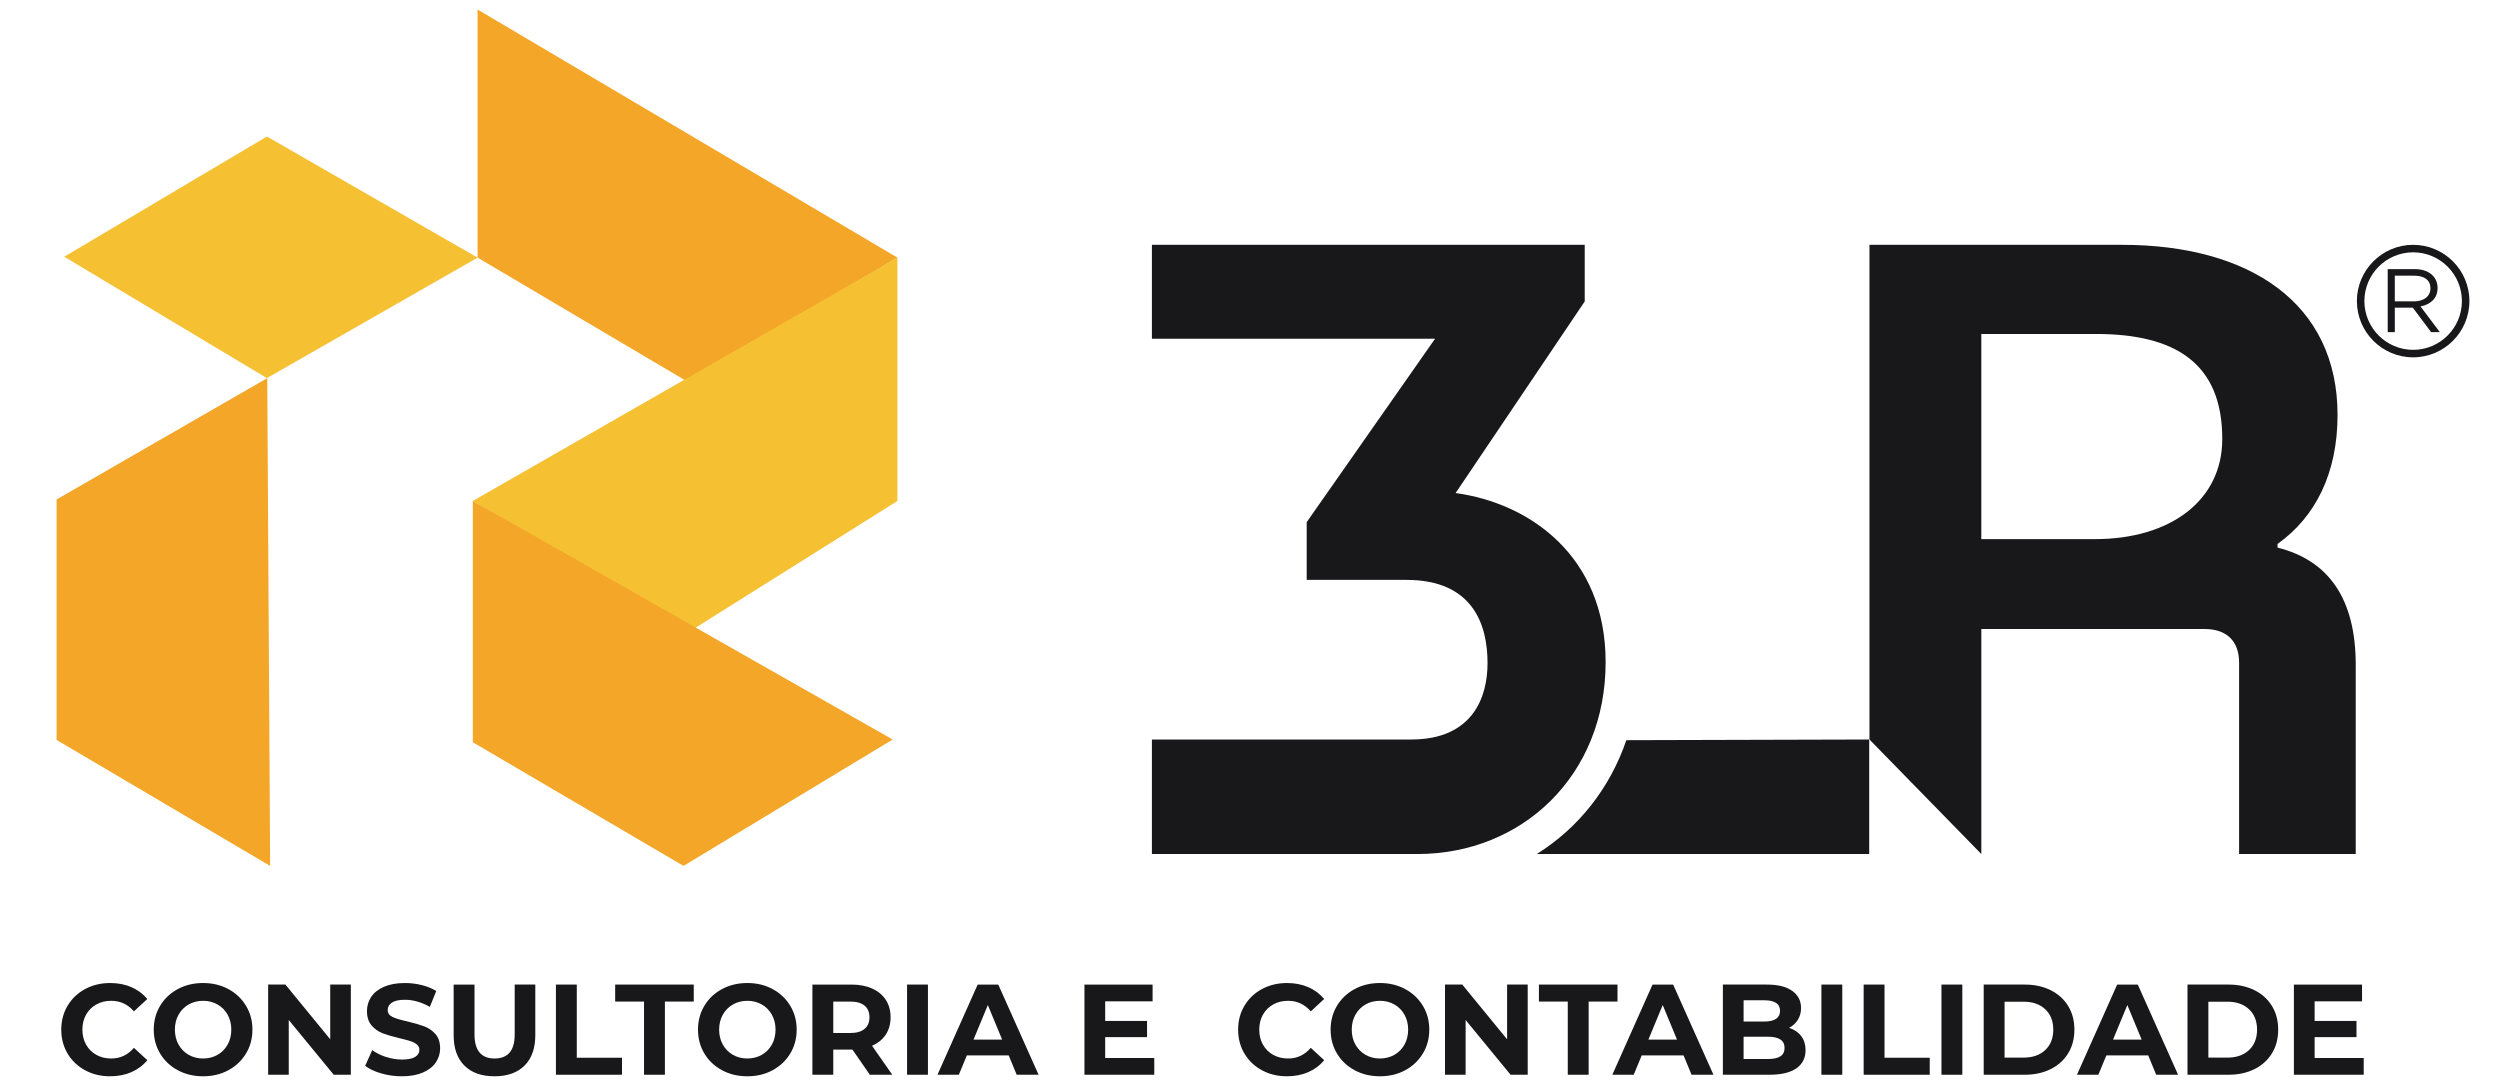 <?xml version="1.0" encoding="UTF-8"?>
<svg id="Camada_2" data-name="Camada 2" xmlns="http://www.w3.org/2000/svg" viewBox="0 0 524 227">
  <defs>
    <style>
      .cls-1 {
        fill: #f6c033;
      }

      .cls-2 {
        fill: #f3a628;
      }

      .cls-3 {
        fill: #18181a;
      }
    </style>
  </defs>
  <g>
    <polygon class="cls-2" points="100.1 2 100.1 54 144.1 80 188.1 54 100.1 2"/>
    <polygon class="cls-1" points="99.1 105 145.1 132 188.1 105 188.1 54 99.1 105"/>
    <polygon class="cls-2" points="99.1 105 187.1 155 143.26 181.491 99.1 155.571 99.1 105"/>
    <polygon class="cls-1" points="55.94 79.251 100.1 54 55.94 28.611 13.46 53.811 55.94 79.251"/>
    <polygon class="cls-2" points="56.02 79.251 56.62 181.491 11.86 155.091 11.86 104.691 56.02 79.251"/>
  </g>
  <g>
    <path id="R" class="cls-3" d="m391.84,155V51.314h52.941c26.682,0,45.169,12.197,45.169,35.639,0,12.198-4.574,21.345-12.579,27.063v.762c10.673,2.669,16.391,10.673,16.391,24.585v39.638h-24.446v-40.11c0-4.574-2.668-7.052-7.242-7.052h-46.787v47.166l-23.446-24.004Zm23.446-42h23.827c15.675,0,26.675-8,26.675-21,0-16-10-22-26.485-22h-24.018v43Z"/>
    <path id="_3" data-name="3" class="cls-3" d="m305.095,103.343c15.437,2.097,31.446,13.15,31.446,35.448,0,23.823-17.533,40.213-39.45,40.213h-55.65v-24.004h54.348c13,0,16-9,16-16,0-8-3-17.453-17-17.453h-20.906v-12.105l26.906-38.441h-59.348v-19.686h90.717v11.872l-27.062,40.157Z"/>
    <path id="_" class="cls-3" d="m340.881,155.141c-3.444,10.1-10.061,18.417-18.773,23.863h69.68v-24.004l-50.907.141Z"/>
    <g id="R-2" data-name="R">
      <path class="cls-3" d="m509.556,69.615l-3.829-5.131h-3.774v5.131h-1.489v-13.208h5.678c.729,0,1.387.095,1.972.284s1.085.456,1.5.801c.416.347.736.762.963,1.247.226.484.339,1.023.339,1.614,0,.554-.087,1.047-.264,1.482s-.424.812-.745,1.133-.702.588-1.142.801c-.441.215-.918.365-1.434.453l4.057,5.392h-1.83Zm-1.021-11.139c-.593-.459-1.425-.691-2.497-.691h-4.086v5.379h4.067c.491,0,.946-.065,1.362-.19s.775-.305,1.078-.539.539-.52.709-.861.255-.726.255-1.156c0-.832-.296-1.479-.889-1.941Z"/>
      <path class="cls-3" d="m505.795,74.898c-6.503,0-11.792-5.29-11.792-11.792s5.29-11.792,11.792-11.792,11.792,5.29,11.792,11.792-5.29,11.792-11.792,11.792Zm0-22.012c-5.635,0-10.22,4.585-10.22,10.22s4.585,10.22,10.22,10.22,10.22-4.585,10.22-10.22-4.585-10.22-10.22-10.22Z"/>
    </g>
  </g>
  <g>
    <path class="cls-3" d="m17.85,224.334c-1.558-.837-2.781-1.998-3.672-3.482-.892-1.485-1.337-3.164-1.337-5.036s.445-3.551,1.337-5.035c.891-1.485,2.114-2.647,3.672-3.483,1.557-.837,3.308-1.255,5.252-1.255,1.638,0,3.118.288,4.441.863,1.322.576,2.434,1.404,3.334,2.484l-2.808,2.592c-1.278-1.476-2.862-2.214-4.752-2.214-1.171,0-2.214.257-3.132.769-.919.513-1.634,1.228-2.147,2.147-.514.918-.769,1.962-.769,3.132,0,1.171.256,2.214.769,3.132.513.918,1.228,1.634,2.147,2.147.918.514,1.961.769,3.132.769,1.89,0,3.474-.746,4.752-2.24l2.808,2.592c-.9,1.098-2.016,1.935-3.348,2.511s-2.817.864-4.455.864c-1.927,0-3.668-.419-5.225-1.256Z"/>
    <path class="cls-3" d="m37.263,224.32c-1.575-.846-2.809-2.011-3.699-3.496-.892-1.485-1.337-3.154-1.337-5.009,0-1.853.445-3.523,1.337-5.009.891-1.484,2.124-2.649,3.699-3.496,1.574-.846,3.343-1.269,5.305-1.269s3.727.423,5.292,1.269c1.566.847,2.799,2.012,3.699,3.496.9,1.485,1.351,3.155,1.351,5.009,0,1.855-.45,3.523-1.351,5.009s-2.133,2.65-3.699,3.496c-1.565.847-3.33,1.27-5.292,1.27s-3.731-.423-5.305-1.27Zm8.329-3.227c.899-.513,1.606-1.228,2.119-2.147.514-.918.769-1.961.769-3.132,0-1.17-.256-2.214-.769-3.132-.513-.918-1.22-1.634-2.119-2.147-.9-.513-1.908-.769-3.024-.769s-2.124.257-3.023.769c-.9.513-1.606,1.228-2.119,2.147-.514.918-.769,1.962-.769,3.132,0,1.171.256,2.214.769,3.132.513.918,1.219,1.634,2.119,2.147.899.514,1.907.769,3.023.769s2.124-.256,3.024-.769Z"/>
    <path class="cls-3" d="m73.537,206.365v18.9h-3.591l-9.424-11.475v11.475h-4.319v-18.9h3.618l9.396,11.476v-11.476h4.32Z"/>
    <path class="cls-3" d="m79.896,224.982c-1.395-.405-2.516-.932-3.361-1.58l1.485-3.294c.81.594,1.772,1.071,2.889,1.432s2.231.54,3.348.54c1.242,0,2.16-.185,2.755-.554.594-.369.891-.859.891-1.472,0-.45-.176-.823-.526-1.12-.352-.298-.802-.536-1.351-.716s-1.291-.378-2.228-.594c-1.44-.342-2.618-.685-3.536-1.026s-1.706-.891-2.363-1.647c-.657-.756-.985-1.764-.985-3.023,0-1.098.297-2.093.892-2.983.594-.892,1.489-1.598,2.687-2.12,1.196-.521,2.659-.782,4.387-.782,1.206,0,2.385.144,3.537.432s2.16.702,3.024,1.242l-1.351,3.321c-1.746-.99-3.492-1.485-5.237-1.485-1.225,0-2.129.198-2.714.594-.585.397-.877.918-.877,1.566,0,.647.337,1.13,1.012,1.444.676.315,1.705.626,3.092.932,1.44.342,2.619.684,3.537,1.025.918.343,1.705.883,2.362,1.62.657.738.985,1.737.985,2.997,0,1.08-.302,2.065-.904,2.957-.604.891-1.508,1.598-2.714,2.119s-2.673.783-4.4.783c-1.494,0-2.938-.203-4.334-.607Z"/>
    <path class="cls-3" d="m97.338,223.349c-1.504-1.494-2.255-3.627-2.255-6.399v-10.584h4.374v10.423c0,3.384,1.404,5.075,4.212,5.075,1.368,0,2.412-.409,3.132-1.228.72-.818,1.08-2.101,1.08-3.847v-10.423h4.32v10.584c0,2.772-.752,4.905-2.255,6.399s-3.604,2.241-6.305,2.241-4.802-.747-6.304-2.241Z"/>
    <path class="cls-3" d="m116.521,206.365h4.374v15.336h9.477v3.564h-13.851v-18.9Z"/>
    <path class="cls-3" d="m134.989,209.93h-6.048v-3.564h16.47v3.564h-6.048v15.336h-4.374v-15.336Z"/>
    <path class="cls-3" d="m151.337,224.32c-1.575-.846-2.809-2.011-3.699-3.496-.892-1.485-1.337-3.154-1.337-5.009,0-1.853.445-3.523,1.337-5.009.891-1.484,2.124-2.649,3.699-3.496,1.574-.846,3.343-1.269,5.305-1.269s3.727.423,5.292,1.269c1.566.847,2.799,2.012,3.699,3.496.9,1.485,1.351,3.155,1.351,5.009,0,1.855-.45,3.523-1.351,5.009s-2.133,2.65-3.699,3.496c-1.565.847-3.33,1.27-5.292,1.27s-3.731-.423-5.305-1.27Zm8.329-3.227c.899-.513,1.606-1.228,2.119-2.147.514-.918.769-1.961.769-3.132,0-1.17-.256-2.214-.769-3.132-.513-.918-1.22-1.634-2.119-2.147-.9-.513-1.908-.769-3.024-.769s-2.124.257-3.023.769c-.9.513-1.606,1.228-2.119,2.147-.514.918-.769,1.962-.769,3.132,0,1.171.256,2.214.769,3.132.513.918,1.219,1.634,2.119,2.147.899.514,1.907.769,3.023.769s2.124-.256,3.024-.769Z"/>
    <path class="cls-3" d="m182.319,225.266l-3.646-5.265h-4.022v5.265h-4.374v-18.9h8.181c1.674,0,3.128.279,4.36.837,1.233.559,2.183,1.351,2.849,2.377.666,1.025.999,2.24.999,3.644s-.337,2.615-1.013,3.632c-.675,1.017-1.633,1.795-2.875,2.335l4.239,6.075h-4.698Zm-1.107-14.485c-.684-.567-1.683-.851-2.997-.851h-3.563v6.588h3.563c1.315,0,2.313-.288,2.997-.864.684-.575,1.026-1.386,1.026-2.43,0-1.062-.343-1.877-1.026-2.443Z"/>
    <path class="cls-3" d="m190.122,206.365h4.374v18.9h-4.374v-18.9Z"/>
    <path class="cls-3" d="m211.425,221.216h-8.775l-1.674,4.05h-4.482l8.424-18.9h4.32l8.451,18.9h-4.59l-1.674-4.05Zm-1.378-3.321l-2.996-7.236-2.997,7.236h5.993Z"/>
    <path class="cls-3" d="m241.934,221.756v3.51h-14.634v-18.9h14.283v3.511h-9.937v4.104h8.775v3.402h-8.775v4.374h10.287Z"/>
    <path class="cls-3" d="m264.519,224.334c-1.558-.837-2.781-1.998-3.672-3.482-.892-1.485-1.337-3.164-1.337-5.036s.445-3.551,1.337-5.035c.891-1.485,2.114-2.647,3.672-3.483,1.557-.837,3.308-1.255,5.252-1.255,1.638,0,3.118.288,4.441.863,1.322.576,2.434,1.404,3.334,2.484l-2.808,2.592c-1.278-1.476-2.862-2.214-4.752-2.214-1.171,0-2.214.257-3.132.769-.919.513-1.634,1.228-2.147,2.147-.514.918-.769,1.962-.769,3.132,0,1.171.256,2.214.769,3.132.513.918,1.228,1.634,2.147,2.147.918.514,1.961.769,3.132.769,1.89,0,3.474-.746,4.752-2.24l2.808,2.592c-.9,1.098-2.016,1.935-3.348,2.511s-2.817.864-4.455.864c-1.927,0-3.668-.419-5.225-1.256Z"/>
    <path class="cls-3" d="m283.932,224.32c-1.575-.846-2.809-2.011-3.699-3.496-.892-1.485-1.337-3.154-1.337-5.009,0-1.853.445-3.523,1.337-5.009.891-1.484,2.124-2.649,3.699-3.496,1.574-.846,3.343-1.269,5.305-1.269s3.727.423,5.292,1.269c1.566.847,2.799,2.012,3.699,3.496.9,1.485,1.351,3.155,1.351,5.009,0,1.855-.45,3.523-1.351,5.009s-2.133,2.65-3.699,3.496c-1.565.847-3.33,1.27-5.292,1.27s-3.731-.423-5.305-1.27Zm8.329-3.227c.899-.513,1.606-1.228,2.119-2.147.514-.918.769-1.961.769-3.132,0-1.17-.256-2.214-.769-3.132-.513-.918-1.22-1.634-2.119-2.147-.9-.513-1.908-.769-3.024-.769s-2.124.257-3.023.769c-.9.513-1.606,1.228-2.119,2.147-.514.918-.769,1.962-.769,3.132,0,1.171.256,2.214.769,3.132.513.918,1.219,1.634,2.119,2.147.899.514,1.907.769,3.023.769s2.124-.256,3.024-.769Z"/>
    <path class="cls-3" d="m320.207,206.365v18.9h-3.591l-9.424-11.475v11.475h-4.319v-18.9h3.618l9.396,11.476v-11.476h4.32Z"/>
    <path class="cls-3" d="m328.605,209.93h-6.048v-3.564h16.47v3.564h-6.048v15.336h-4.374v-15.336Z"/>
    <path class="cls-3" d="m352.877,221.216h-8.775l-1.674,4.05h-4.482l8.424-18.9h4.32l8.451,18.9h-4.59l-1.674-4.05Zm-1.378-3.321l-2.996-7.236-2.997,7.236h5.993Z"/>
    <path class="cls-3" d="m377.527,217.152c.611.801.918,1.786.918,2.956,0,1.656-.644,2.93-1.931,3.82-1.287.892-3.164,1.337-5.63,1.337h-9.773v-18.9h9.233c2.305,0,4.072.441,5.306,1.323s1.85,2.079,1.85,3.591c0,.918-.221,1.737-.661,2.457-.441.721-1.058,1.287-1.85,1.701,1.08.342,1.926.914,2.538,1.715Zm-12.069-7.493v4.455h4.347c1.08,0,1.899-.189,2.457-.566.559-.378.837-.935.837-1.674s-.278-1.292-.837-1.661c-.558-.368-1.377-.554-2.457-.554h-4.347Zm7.709,11.745c.584-.378.877-.962.877-1.755,0-1.565-1.161-2.349-3.482-2.349h-5.104v4.671h5.104c1.151,0,2.019-.19,2.606-.567Z"/>
    <path class="cls-3" d="m381.767,206.365h4.374v18.9h-4.374v-18.9Z"/>
    <path class="cls-3" d="m390.622,206.365h4.374v15.336h9.477v3.564h-13.851v-18.9Z"/>
    <path class="cls-3" d="m406.93,206.365h4.374v18.9h-4.374v-18.9Z"/>
    <path class="cls-3" d="m415.785,206.365h8.586c2.052,0,3.865.392,5.44,1.175s2.799,1.886,3.672,3.308,1.31,3.078,1.31,4.968c0,1.891-.436,3.547-1.31,4.968-.873,1.423-2.097,2.525-3.672,3.308-1.575.783-3.389,1.175-5.44,1.175h-8.586v-18.9Zm8.37,15.31c1.89,0,3.397-.526,4.522-1.58,1.124-1.053,1.688-2.478,1.688-4.279,0-1.8-.564-3.227-1.688-4.279-1.125-1.053-2.633-1.579-4.522-1.579h-3.996v11.718h3.996Z"/>
    <path class="cls-3" d="m450.265,221.216h-8.775l-1.674,4.05h-4.482l8.424-18.9h4.32l8.451,18.9h-4.59l-1.674-4.05Zm-1.378-3.321l-2.996-7.236-2.997,7.236h5.993Z"/>
    <path class="cls-3" d="m458.499,206.365h8.586c2.052,0,3.865.392,5.44,1.175s2.799,1.886,3.672,3.308,1.31,3.078,1.31,4.968c0,1.891-.436,3.547-1.31,4.968-.873,1.423-2.097,2.525-3.672,3.308-1.575.783-3.389,1.175-5.44,1.175h-8.586v-18.9Zm8.37,15.31c1.89,0,3.397-.526,4.522-1.58,1.124-1.053,1.688-2.478,1.688-4.279,0-1.8-.564-3.227-1.688-4.279-1.125-1.053-2.633-1.579-4.522-1.579h-3.996v11.718h3.996Z"/>
    <path class="cls-3" d="m495.435,221.756v3.51h-14.634v-18.9h14.283v3.511h-9.937v4.104h8.775v3.402h-8.775v4.374h10.287Z"/>
  </g>
</svg>